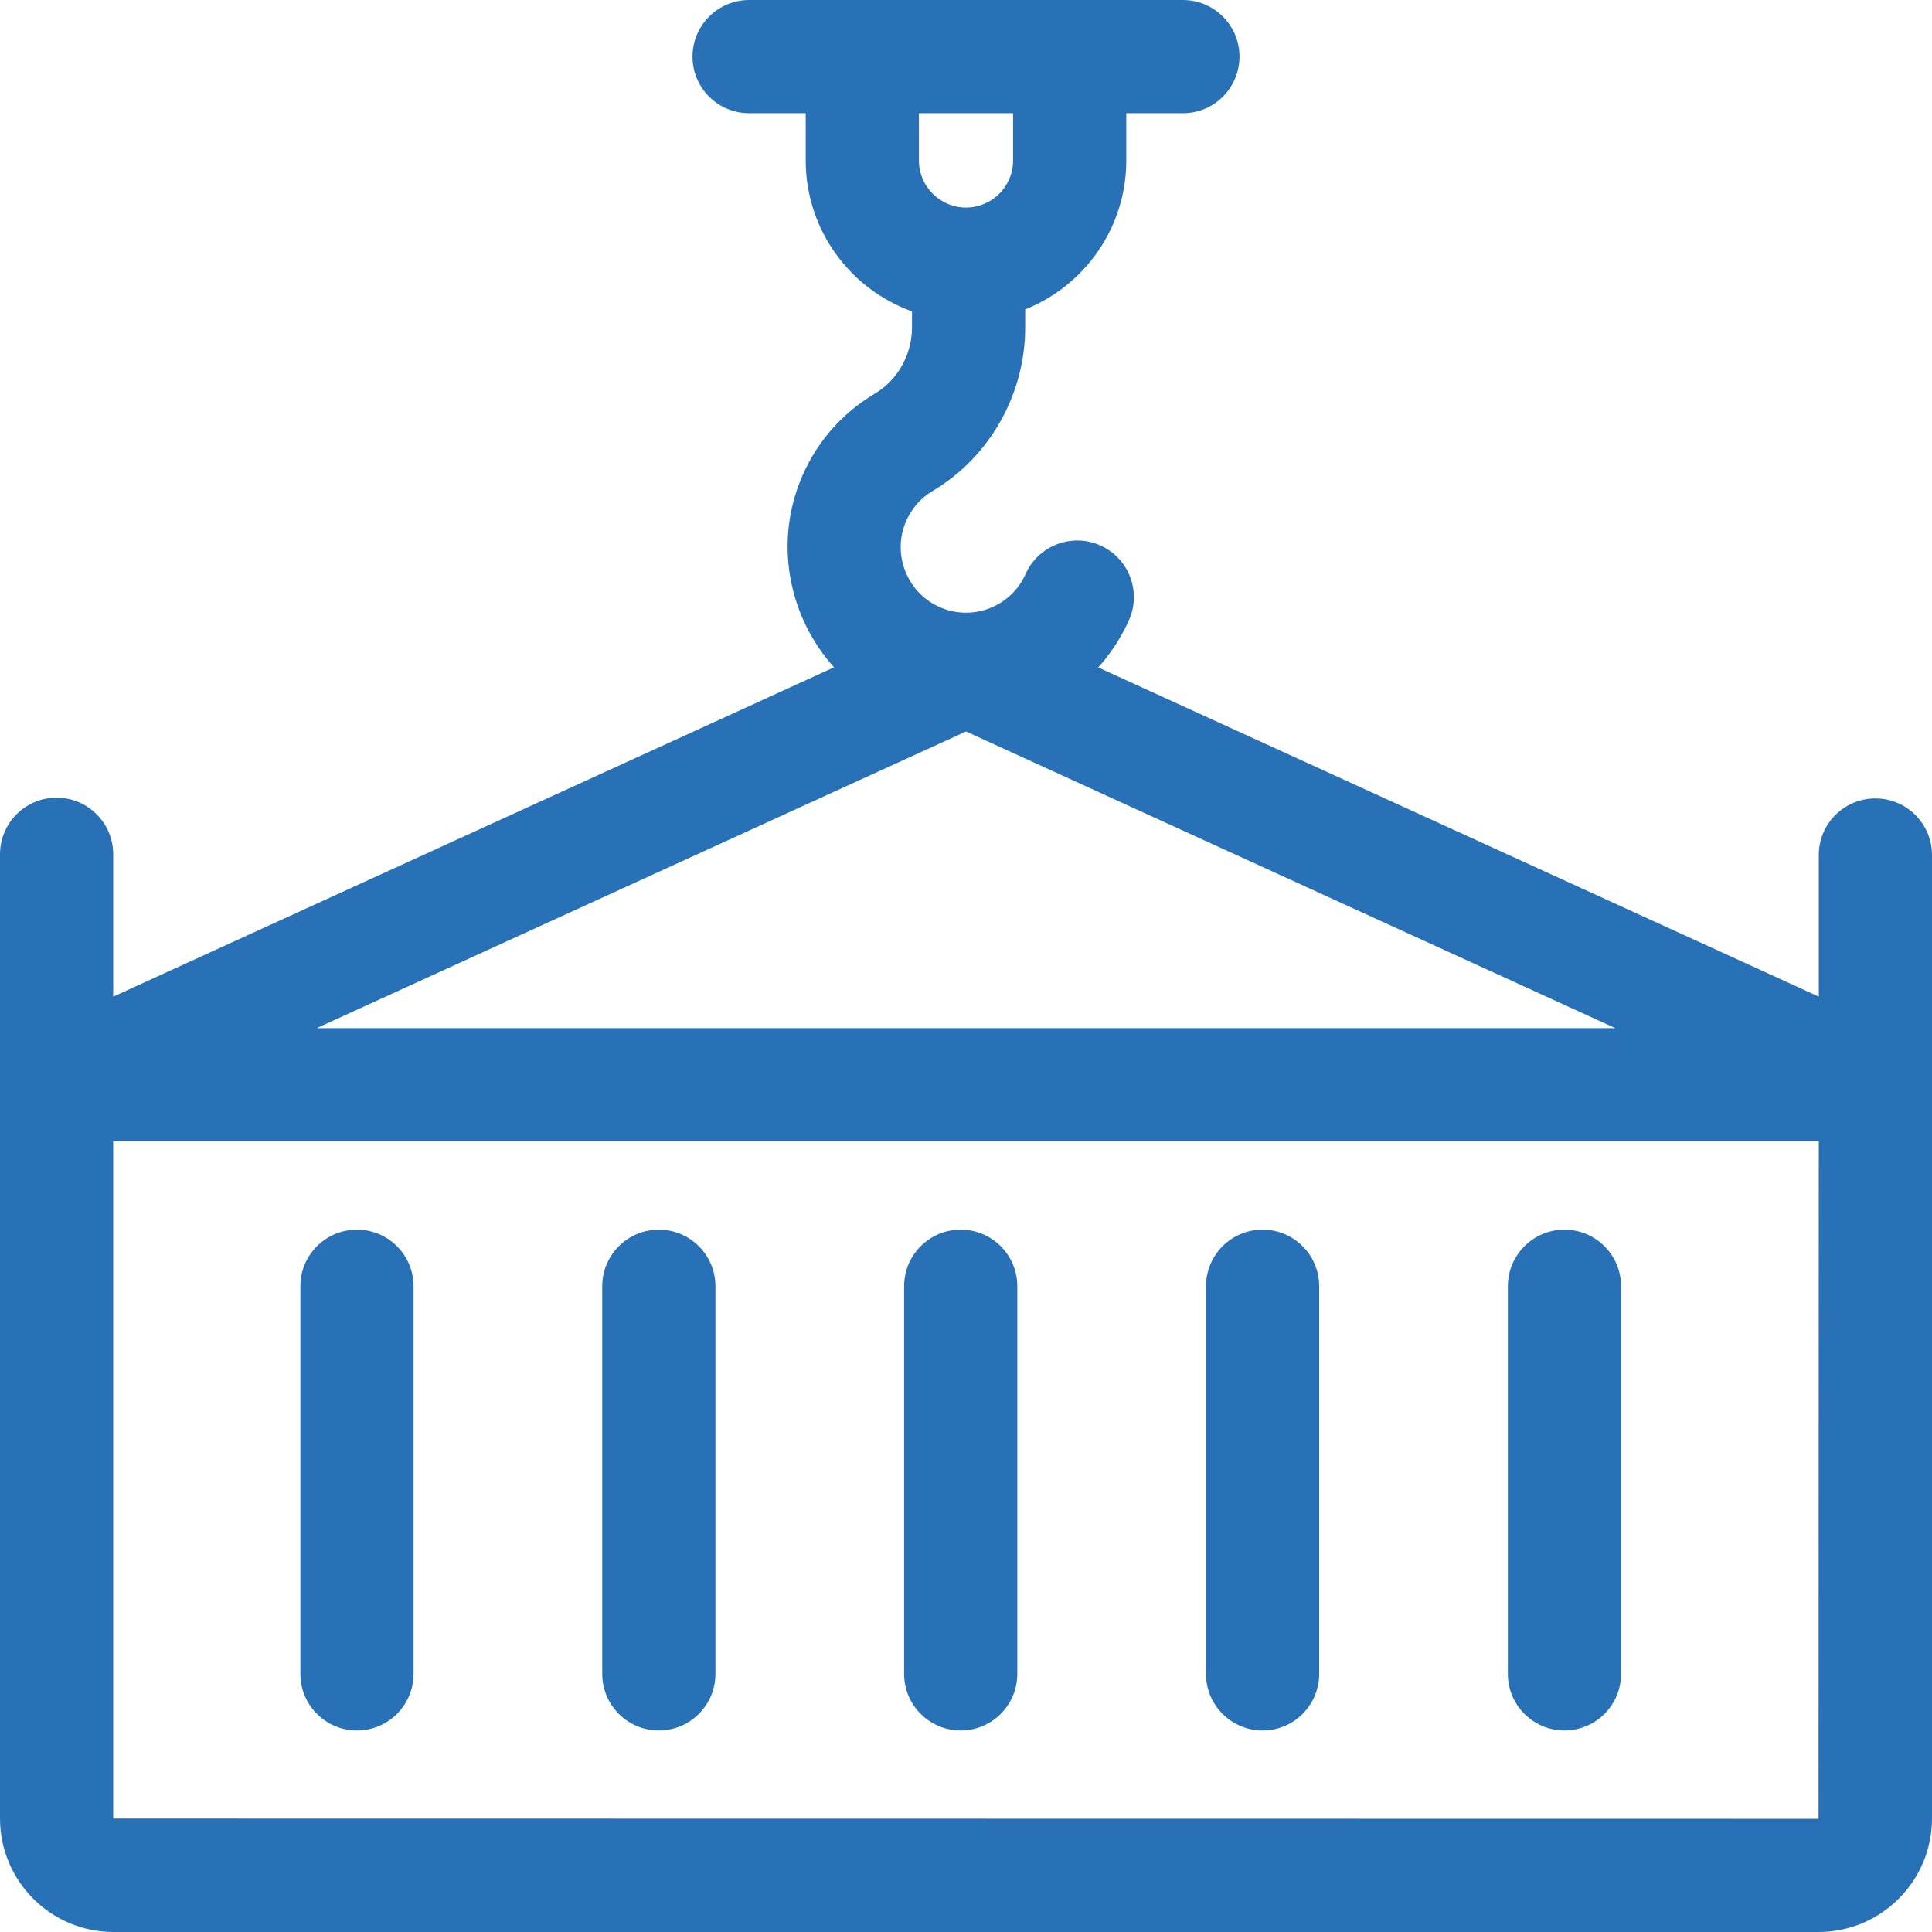 <?xml version="1.0"?>
<svg xmlns="http://www.w3.org/2000/svg" xmlns:xlink="http://www.w3.org/1999/xlink" xmlns:svgjs="http://svgjs.com/svgjs" version="1.1" width="512" height="512" x="0" y="0" viewBox="0 0 512 512" style="enable-background:new 0 0 512 512" xml:space="preserve" class=""><g><path xmlns="http://www.w3.org/2000/svg" d="m497 211.594c-8.285 0-15 6.715-15 15v37.523l-190.965-87.242c3.312-3.656 6.062-7.863 8.145-12.512 3.383-7.562-.008-16.434-7.566-19.816-7.566-3.383-16.438.004-19.82 7.566-1.93 4.316-5.438 7.582-9.875 9.203-4.426 1.613-9.207 1.367-13.469-.691-8.043-3.891-11.824-13.469-8.613-21.801 1.426-3.699 3.953-6.707 7.312-8.703 15.137-8.992 24.539-25.621 24.539-43.391v-4.73c15.68-6.254 26.789-21.59 26.789-39.473v-12.527h15c8.285 0 15-6.715 15-15s-6.715-15-15-15h-114.953c-8.285 0-15 6.715-15 15s6.715 15 15 15h15v12.527c0 18.402 11.762 34.105 28.164 39.992v4.211c0 7.242-3.781 13.984-9.867 17.602-9.199 5.469-16.109 13.664-19.977 23.703-6.555 17.004-2.453 35.898 9.184 48.812l-191.027 87.273v-37.723c0-8.285-6.715-15-15-15s-15 6.715-15 15v255.539c0 16.578 13.484 30.062 30.062 30.062h451.875c16.578 0 30.062-13.484 30.062-30.062v-255.344c0-8.285-6.715-15-15-15zm-253.477-181.594h24.953v12.527c0 6.879-5.598 12.477-12.477 12.477s-12.477-5.598-12.477-12.477zm12.477 163.852 172.07 78.613h-344.141zm225.938 288.148-451.938-.062v-179.473h451.996zm0 0" fill="#2871b6" data-original="#000000" class=""/><path xmlns="http://www.w3.org/2000/svg" d="m254.598 458.594c8.285 0 15-6.719 15-15v-102.723c0-8.281-6.715-15-15-15s-15 6.719-15 15v102.723c0 8.285 6.715 15 15 15zm0 0" fill="#2871b6" data-original="#000000" class=""/><path xmlns="http://www.w3.org/2000/svg" d="m174.598 458.594c8.285 0 15-6.719 15-15v-102.723c0-8.281-6.715-15-15-15s-15 6.719-15 15v102.723c0 8.285 6.715 15 15 15zm0 0" fill="#2871b6" data-original="#000000" class=""/><path xmlns="http://www.w3.org/2000/svg" d="m94.598 458.594c8.285 0 15-6.719 15-15v-102.723c0-8.281-6.715-15-15-15s-15 6.719-15 15v102.723c0 8.285 6.715 15 15 15zm0 0" fill="#2871b6" data-original="#000000" class=""/><path xmlns="http://www.w3.org/2000/svg" d="m414.598 458.594c8.285 0 15-6.719 15-15v-102.723c0-8.281-6.715-15-15-15s-15 6.719-15 15v102.723c0 8.285 6.715 15 15 15zm0 0" fill="#2871b6" data-original="#000000" class=""/><path xmlns="http://www.w3.org/2000/svg" d="m334.598 458.594c8.285 0 15-6.719 15-15v-102.723c0-8.281-6.715-15-15-15s-15 6.719-15 15v102.723c0 8.285 6.715 15 15 15zm0 0" fill="#2871b6" data-original="#000000" class=""/></g></svg>
